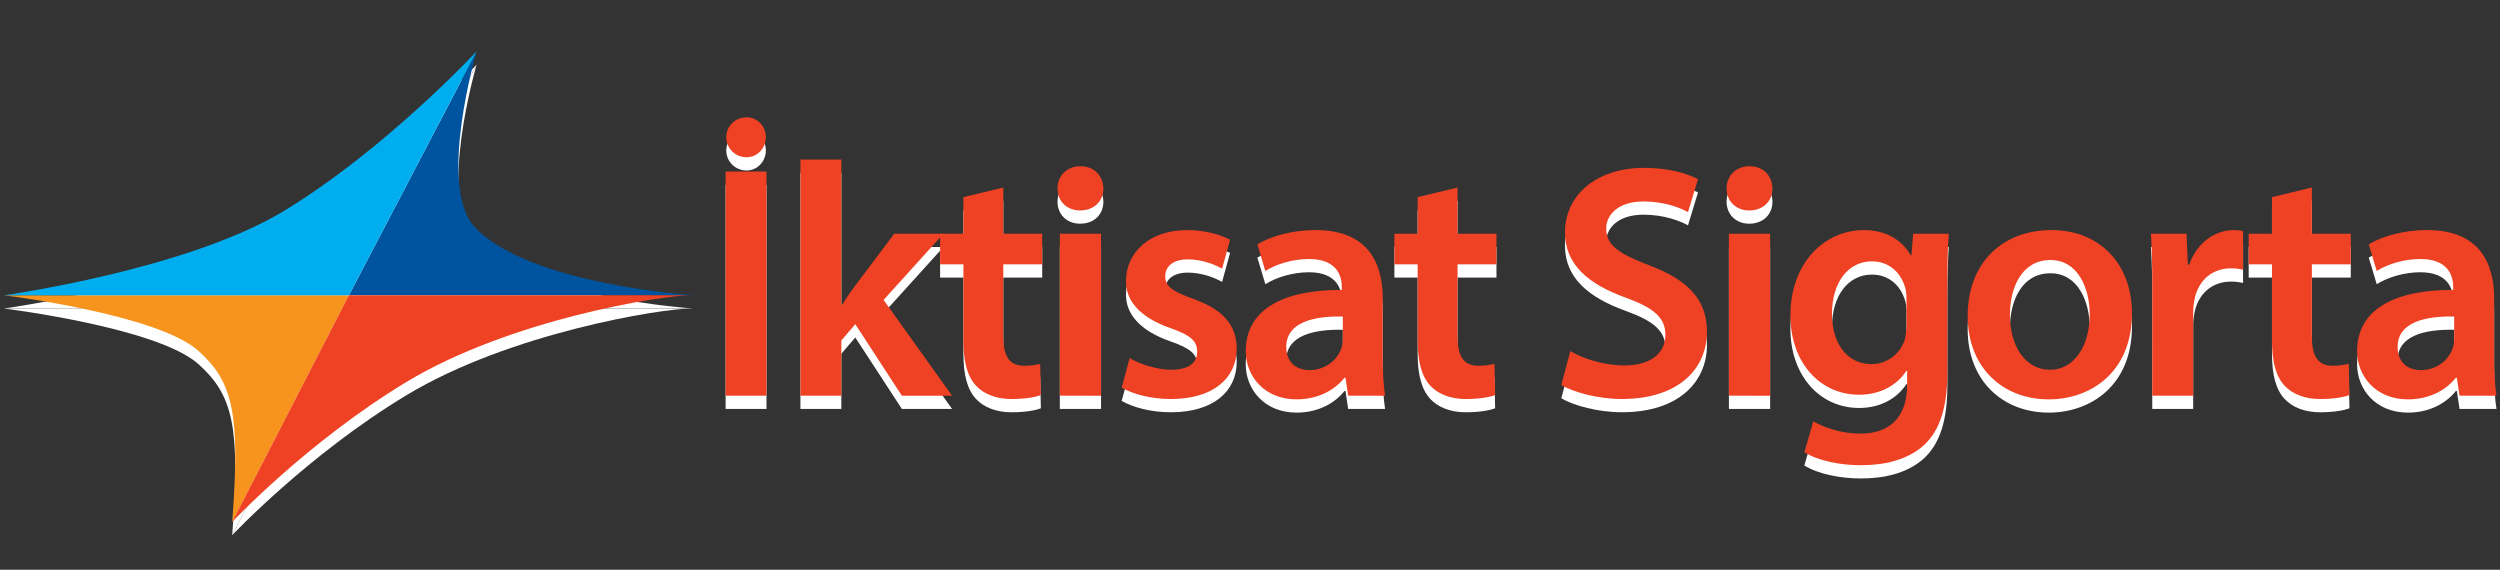 <?xml version="1.0" encoding="utf-8"?>
<!-- Generator: Adobe Illustrator 16.0.0, SVG Export Plug-In . SVG Version: 6.00 Build 0)  -->
<!DOCTYPE svg PUBLIC "-//W3C//DTD SVG 1.1//EN" "http://www.w3.org/Graphics/SVG/1.1/DTD/svg11.dtd">
<svg version="1.1" xmlns="http://www.w3.org/2000/svg" xmlns:xlink="http://www.w3.org/1999/xlink" x="0px" y="0px"
	 width="188.688px" height="43px" viewBox="0 0 188.688 43" enable-background="new 0 0 188.688 43" xml:space="preserve">
<rect x="0" y="0" width="188.688" height="43" fill="#333333" stroke="none"/>
<g id="Layer_2">
	<g>
		<path fill="#FFFFFF" d="M17.526,40.395l8.811-17.109H0.299c0,0,11.566,1.421,14.664,4.186
			C17.589,29.813,18.147,32.206,17.526,40.395z"/>
		<path fill="#FFFFFF" d="M35.833,18.14c-2.86-3.066,0.141-13.265,0.141-13.265l-9.638,18.409h26.003
			C52.338,23.284,39.886,22.491,35.833,18.14z"/>
		<path fill="#FFFFFF" d="M21.479,16.892c-7.334,4.467-21.164,6.393-21.164,6.393h26.021l9.637-18.409
			C35.972,4.875,29.15,12.219,21.479,16.892z"/>
		<path fill="#FFFFFF" d="M52.155,23.284H26.335l-8.81,17.108c0,0,5.699-6.063,13.151-10.564
			C38.494,25.109,49.953,23.284,52.155,23.284z"/>
		<g>
			<path fill="#FFFFFF" d="M57.852,13.947v16.918h-3.086V13.947H57.852z M54.815,11.361c0-0.828,0.653-1.506,1.532-1.506
				c0.827,0,1.456,0.678,1.456,1.506c0,0.804-0.629,1.507-1.456,1.507C55.468,12.868,54.815,12.165,54.815,11.361z"/>
			<path fill="#FFFFFF" d="M63.5,24.014h0.05c0.301-0.478,0.652-1.005,0.979-1.432l2.963-3.94h3.715l-4.519,4.995l5.17,7.229h-3.79
				l-3.515-5.396L63.5,26.697v4.168h-3.088V13.043H63.5V24.014z"/>
			<path fill="#FFFFFF" d="M75.723,15.152v3.489h2.938v2.309h-2.938v5.396c0,1.481,0.401,2.26,1.581,2.26
				c0.526,0,0.929-0.076,1.206-0.15l0.049,2.359c-0.451,0.177-1.255,0.302-2.232,0.302c-1.131,0-2.083-0.378-2.661-1.005
				c-0.652-0.702-0.953-1.807-0.953-3.414V20.95h-1.758v-2.309h1.758V15.88L75.723,15.152z"/>
			<path fill="#FFFFFF" d="M83.279,15.228c0,0.929-0.679,1.656-1.758,1.656c-1.027,0-1.706-0.728-1.706-1.656
				c0-0.954,0.702-1.683,1.731-1.683C82.6,13.545,83.253,14.273,83.279,15.228z M79.991,30.865V18.642h3.111v12.224L79.991,30.865
				L79.991,30.865z"/>
			<path fill="#FFFFFF" d="M85.261,28.027c0.702,0.428,2.032,0.879,3.138,0.879c1.355,0,1.957-0.551,1.957-1.354
				c0-0.828-0.502-1.256-2.008-1.783c-2.385-0.828-3.389-2.133-3.363-3.563c0-2.158,1.782-3.84,4.618-3.84
				c1.356,0,2.535,0.352,3.238,0.728l-0.604,2.184c-0.526-0.301-1.506-0.702-2.586-0.702c-1.104,0-1.706,0.526-1.706,1.279
				c0,0.779,0.577,1.155,2.135,1.708c2.209,0.804,3.236,1.933,3.262,3.74c0,2.209-1.73,3.814-4.969,3.814
				c-1.48,0-2.813-0.352-3.715-0.854L85.261,28.027z"/>
			<path fill="#FFFFFF" d="M101.752,30.865l-0.201-1.355h-0.076c-0.752,0.953-2.031,1.633-3.613,1.633
				c-2.46,0-3.84-1.783-3.84-3.641c0-3.088,2.735-4.644,7.254-4.619v-0.199c0-0.805-0.325-2.135-2.485-2.135
				c-1.205,0-2.459,0.376-3.287,0.903L94.9,19.444c0.904-0.552,2.484-1.079,4.417-1.079c3.916,0,5.045,2.484,5.045,5.147v4.416
				c0,1.104,0.052,2.184,0.177,2.938L101.752,30.865L101.752,30.865z M101.35,24.891c-2.184-0.05-4.268,0.428-4.268,2.285
				c0,1.204,0.778,1.756,1.758,1.756c1.229,0,2.135-0.803,2.41-1.681c0.074-0.226,0.1-0.478,0.1-0.679V24.891z"/>
			<path fill="#FFFFFF" d="M110.008,15.152v3.489h2.938v2.309h-2.938v5.396c0,1.481,0.402,2.26,1.582,2.26
				c0.527,0,0.93-0.076,1.205-0.15l0.051,2.359c-0.453,0.177-1.256,0.302-2.234,0.302c-1.129,0-2.084-0.378-2.659-1.005
				c-0.652-0.702-0.955-1.807-0.955-3.414V20.95h-1.756v-2.309h1.756V15.88L110.008,15.152z"/>
			<path fill="#FFFFFF" d="M118.518,27.502c1.004,0.577,2.51,1.079,4.092,1.079c1.982,0,3.086-0.929,3.086-2.31
				c0-1.28-0.854-2.033-3.012-2.812c-2.785-1.005-4.567-2.485-4.567-4.92c0-2.762,2.311-4.87,5.975-4.87
				c1.832,0,3.188,0.401,4.066,0.854l-0.755,2.485c-0.602-0.327-1.78-0.804-3.362-0.804c-1.957,0-2.812,1.055-2.812,2.033
				c0,1.306,0.979,1.908,3.238,2.786c2.936,1.104,4.367,2.585,4.367,5.021c0,2.711-2.06,5.07-6.426,5.07
				c-1.783,0-3.642-0.502-4.568-1.055L118.518,27.502z"/>
			<path fill="#FFFFFF" d="M133.777,15.228c0,0.929-0.678,1.656-1.756,1.656c-1.028,0-1.707-0.728-1.707-1.656
				c0-0.954,0.703-1.683,1.73-1.683C133.1,13.545,133.752,14.273,133.777,15.228z M130.49,30.865V18.642h3.11v12.224L130.49,30.865
				L130.49,30.865z"/>
			<path fill="#FFFFFF" d="M147.082,18.642c-0.052,0.828-0.103,1.832-0.103,3.514v6.928c0,2.561-0.526,4.393-1.807,5.547
				c-1.281,1.131-3.039,1.48-4.719,1.48c-1.558,0-3.213-0.325-4.269-0.979l0.678-2.334c0.777,0.451,2.084,0.93,3.564,0.93
				c2.008,0,3.514-1.055,3.514-3.69v-1.054h-0.051c-0.701,1.078-1.957,1.808-3.563,1.808c-3.037,0-5.195-2.511-5.195-5.976
				c0-4.015,2.609-6.449,5.547-6.449c1.857,0,2.963,0.903,3.539,1.907h0.051l0.125-1.631L147.082,18.642L147.082,18.642z
				 M143.893,23.536c0-0.276-0.022-0.577-0.1-0.829c-0.326-1.13-1.205-1.982-2.513-1.982c-1.729,0-3.012,1.506-3.012,3.99
				c0,2.084,1.056,3.766,2.988,3.766c1.154,0,2.158-0.752,2.51-1.856c0.076-0.326,0.125-0.753,0.125-1.104L143.893,23.536
				L143.893,23.536z"/>
			<path fill="#FFFFFF" d="M160.91,24.641c0,4.492-3.162,6.502-6.275,6.502c-3.463,0-6.125-2.386-6.125-6.302
				c0-4.017,2.637-6.476,6.326-6.476C158.475,18.365,160.91,20.925,160.91,24.641z M151.699,24.766c0,2.359,1.153,4.143,3.036,4.143
				c1.759,0,2.986-1.73,2.986-4.192c0-1.906-0.854-4.091-2.961-4.091C152.578,20.624,151.699,22.732,151.699,24.766z"/>
			<path fill="#FFFFFF" d="M162.441,22.582c0-1.657-0.024-2.837-0.1-3.94h2.686l0.101,2.334h0.102
				c0.603-1.732,2.031-2.61,3.338-2.61c0.302,0,0.478,0.024,0.728,0.075v2.911c-0.25-0.05-0.527-0.1-0.902-0.1
				c-1.481,0-2.483,0.953-2.762,2.334c-0.051,0.275-0.101,0.604-0.101,0.954v6.325h-3.088L162.441,22.582L162.441,22.582z"/>
			<path fill="#FFFFFF" d="M174.488,15.152v3.489h2.938v2.309h-2.938v5.396c0,1.481,0.402,2.26,1.582,2.26
				c0.527,0,0.929-0.076,1.205-0.15l0.05,2.359c-0.451,0.177-1.255,0.302-2.232,0.302c-1.131,0-2.084-0.378-2.662-1.005
				c-0.652-0.702-0.953-1.807-0.953-3.414V20.95h-1.758v-2.309h1.758V15.88L174.488,15.152z"/>
			<path fill="#FFFFFF" d="M185.633,30.865l-0.201-1.355h-0.076c-0.752,0.953-2.03,1.633-3.612,1.633
				c-2.459,0-3.841-1.783-3.841-3.641c0-3.088,2.734-4.644,7.254-4.619v-0.199c0-0.805-0.325-2.135-2.485-2.135
				c-1.203,0-2.459,0.376-3.287,0.903l-0.603-2.008c0.904-0.552,2.484-1.079,4.419-1.079c3.913,0,5.045,2.484,5.045,5.147v4.416
				c0,1.104,0.049,2.184,0.176,2.938L185.633,30.865L185.633,30.865z M185.23,24.891c-2.184-0.05-4.268,0.428-4.268,2.285
				c0,1.204,0.779,1.756,1.758,1.756c1.23,0,2.133-0.803,2.41-1.681c0.076-0.226,0.1-0.478,0.1-0.679V24.891z"/>
		</g>
	</g>
</g>
<g id="Layer_1">
	<g>
		<path fill="#F7941E" d="M17.526,39.395l8.811-17.109H0.299c0,0,11.566,1.421,14.664,4.186
			C17.589,28.813,18.147,31.206,17.526,39.395z"/>
		<path fill="#00549F" d="M35.833,17.14c-2.86-3.066,0.141-13.265,0.141-13.265l-9.638,18.409h26.003
			C52.338,22.284,39.886,21.491,35.833,17.14z"/>
		<path fill="#00AEEF" d="M21.479,15.892c-7.334,4.467-21.164,6.393-21.164,6.393h26.021l9.637-18.409
			C35.972,3.875,29.15,11.219,21.479,15.892z"/>
		<path fill="#EF4123" d="M52.155,22.284H26.335l-8.81,17.108c0,0,5.699-6.063,13.151-10.564
			C38.494,24.109,49.953,22.284,52.155,22.284z"/>
		<g>
			<path fill="#EF4123" d="M57.852,12.947v16.918h-3.086V12.947H57.852z M54.815,10.361c0-0.828,0.653-1.506,1.532-1.506
				c0.827,0,1.456,0.678,1.456,1.506c0,0.804-0.629,1.507-1.456,1.507C55.468,11.868,54.815,11.165,54.815,10.361z"/>
			<path fill="#EF4123" d="M63.5,23.014h0.05c0.301-0.478,0.652-1.005,0.979-1.432l2.963-3.94h3.715l-4.519,4.995l5.17,7.229h-3.79
				l-3.515-5.396L63.5,25.697v4.168h-3.088V12.043H63.5V23.014z"/>
			<path fill="#EF4123" d="M75.723,14.152v3.489h2.938v2.309h-2.938v5.396c0,1.481,0.401,2.26,1.581,2.26
				c0.526,0,0.929-0.076,1.206-0.15l0.049,2.359c-0.451,0.177-1.255,0.302-2.232,0.302c-1.131,0-2.083-0.378-2.661-1.005
				c-0.652-0.702-0.953-1.807-0.953-3.414V19.95h-1.758v-2.309h1.758V14.88L75.723,14.152z"/>
			<path fill="#EF4123" d="M83.279,14.228c0,0.929-0.679,1.656-1.758,1.656c-1.027,0-1.706-0.728-1.706-1.656
				c0-0.954,0.702-1.683,1.731-1.683C82.6,12.545,83.253,13.273,83.279,14.228z M79.991,29.865V17.642h3.111v12.224L79.991,29.865
				L79.991,29.865z"/>
			<path fill="#EF4123" d="M85.261,27.027c0.702,0.428,2.032,0.879,3.138,0.879c1.355,0,1.957-0.551,1.957-1.354
				c0-0.828-0.502-1.256-2.008-1.783c-2.385-0.828-3.389-2.133-3.363-3.563c0-2.158,1.782-3.84,4.618-3.84
				c1.356,0,2.535,0.352,3.238,0.728l-0.604,2.184c-0.526-0.301-1.506-0.702-2.586-0.702c-1.104,0-1.706,0.526-1.706,1.279
				c0,0.779,0.577,1.155,2.135,1.708c2.209,0.804,3.236,1.933,3.262,3.74c0,2.209-1.73,3.814-4.969,3.814
				c-1.48,0-2.813-0.352-3.715-0.854L85.261,27.027z"/>
			<path fill="#EF4123" d="M101.752,29.865l-0.201-1.355h-0.076c-0.752,0.953-2.031,1.633-3.613,1.633
				c-2.46,0-3.84-1.783-3.84-3.641c0-3.088,2.735-4.644,7.254-4.619v-0.2c0-0.804-0.325-2.134-2.485-2.134
				c-1.205,0-2.459,0.376-3.287,0.903L94.9,18.444c0.904-0.552,2.484-1.079,4.417-1.079c3.916,0,5.045,2.484,5.045,5.147v4.416
				c0,1.104,0.052,2.184,0.177,2.938L101.752,29.865L101.752,29.865z M101.35,23.891c-2.184-0.05-4.268,0.428-4.268,2.285
				c0,1.204,0.778,1.756,1.758,1.756c1.229,0,2.135-0.803,2.41-1.681c0.074-0.226,0.1-0.478,0.1-0.679V23.891z"/>
			<path fill="#EF4123" d="M110.008,14.152v3.489h2.938v2.309h-2.938v5.396c0,1.481,0.402,2.26,1.582,2.26
				c0.527,0,0.93-0.076,1.205-0.15l0.051,2.359c-0.453,0.177-1.256,0.302-2.234,0.302c-1.129,0-2.084-0.378-2.659-1.005
				c-0.652-0.702-0.955-1.807-0.955-3.414V19.95h-1.756v-2.309h1.756V14.88L110.008,14.152z"/>
			<path fill="#EF4123" d="M118.518,26.502c1.004,0.577,2.51,1.079,4.092,1.079c1.982,0,3.086-0.929,3.086-2.31
				c0-1.28-0.854-2.033-3.012-2.812c-2.785-1.005-4.567-2.485-4.567-4.92c0-2.762,2.311-4.87,5.975-4.87
				c1.832,0,3.188,0.401,4.066,0.854l-0.755,2.485c-0.602-0.327-1.78-0.804-3.362-0.804c-1.957,0-2.812,1.055-2.812,2.033
				c0,1.306,0.979,1.908,3.238,2.786c2.936,1.104,4.367,2.585,4.367,5.021c0,2.711-2.06,5.07-6.426,5.07
				c-1.783,0-3.642-0.502-4.568-1.055L118.518,26.502z"/>
			<path fill="#EF4123" d="M133.777,14.228c0,0.929-0.678,1.656-1.756,1.656c-1.028,0-1.707-0.728-1.707-1.656
				c0-0.954,0.703-1.683,1.73-1.683C133.1,12.545,133.752,13.273,133.777,14.228z M130.49,29.865V17.642h3.11v12.224L130.49,29.865
				L130.49,29.865z"/>
			<path fill="#EF4123" d="M147.082,17.642c-0.052,0.828-0.103,1.832-0.103,3.514v6.928c0,2.561-0.526,4.393-1.807,5.547
				c-1.281,1.131-3.039,1.48-4.719,1.48c-1.558,0-3.213-0.325-4.269-0.979l0.678-2.334c0.777,0.451,2.084,0.93,3.564,0.93
				c2.008,0,3.514-1.055,3.514-3.69v-1.054h-0.051c-0.701,1.078-1.957,1.808-3.563,1.808c-3.037,0-5.195-2.511-5.195-5.976
				c0-4.015,2.609-6.449,5.547-6.449c1.857,0,2.963,0.903,3.539,1.907h0.051l0.125-1.631L147.082,17.642L147.082,17.642z
				 M143.893,22.536c0-0.276-0.022-0.577-0.1-0.829c-0.326-1.13-1.205-1.982-2.513-1.982c-1.729,0-3.012,1.506-3.012,3.99
				c0,2.084,1.056,3.766,2.988,3.766c1.154,0,2.158-0.752,2.51-1.856c0.076-0.326,0.125-0.753,0.125-1.104L143.893,22.536
				L143.893,22.536z"/>
			<path fill="#EF4123" d="M160.91,23.641c0,4.492-3.162,6.502-6.275,6.502c-3.463,0-6.125-2.386-6.125-6.302
				c0-4.017,2.637-6.476,6.326-6.476C158.475,17.365,160.91,19.925,160.91,23.641z M151.699,23.766c0,2.359,1.153,4.143,3.036,4.143
				c1.759,0,2.986-1.73,2.986-4.192c0-1.907-0.854-4.091-2.961-4.091C152.578,19.624,151.699,21.732,151.699,23.766z"/>
			<path fill="#EF4123" d="M162.441,21.582c0-1.657-0.024-2.837-0.1-3.94h2.686l0.101,2.334h0.102
				c0.603-1.732,2.031-2.61,3.338-2.61c0.302,0,0.478,0.024,0.728,0.075v2.911c-0.25-0.05-0.527-0.1-0.902-0.1
				c-1.481,0-2.483,0.953-2.762,2.334c-0.051,0.275-0.101,0.604-0.101,0.954v6.325h-3.088L162.441,21.582L162.441,21.582z"/>
			<path fill="#EF4123" d="M174.488,14.152v3.489h2.938v2.309h-2.938v5.396c0,1.481,0.402,2.26,1.582,2.26
				c0.527,0,0.929-0.076,1.205-0.15l0.05,2.359c-0.451,0.177-1.255,0.302-2.232,0.302c-1.131,0-2.084-0.378-2.662-1.005
				c-0.652-0.702-0.953-1.807-0.953-3.414V19.95h-1.758v-2.309h1.758V14.88L174.488,14.152z"/>
			<path fill="#EF4123" d="M185.633,29.865l-0.201-1.355h-0.076c-0.752,0.953-2.03,1.633-3.612,1.633
				c-2.459,0-3.841-1.783-3.841-3.641c0-3.088,2.734-4.644,7.254-4.619v-0.2c0-0.804-0.325-2.134-2.485-2.134
				c-1.203,0-2.459,0.376-3.287,0.903l-0.603-2.008c0.904-0.552,2.484-1.079,4.419-1.079c3.913,0,5.045,2.484,5.045,5.147v4.416
				c0,1.104,0.049,2.184,0.176,2.938L185.633,29.865L185.633,29.865z M185.23,23.891c-2.184-0.05-4.268,0.428-4.268,2.285
				c0,1.204,0.779,1.756,1.758,1.756c1.23,0,2.133-0.803,2.41-1.681c0.076-0.226,0.1-0.478,0.1-0.679V23.891z"/>
		</g>
	</g>
</g>
</svg>
